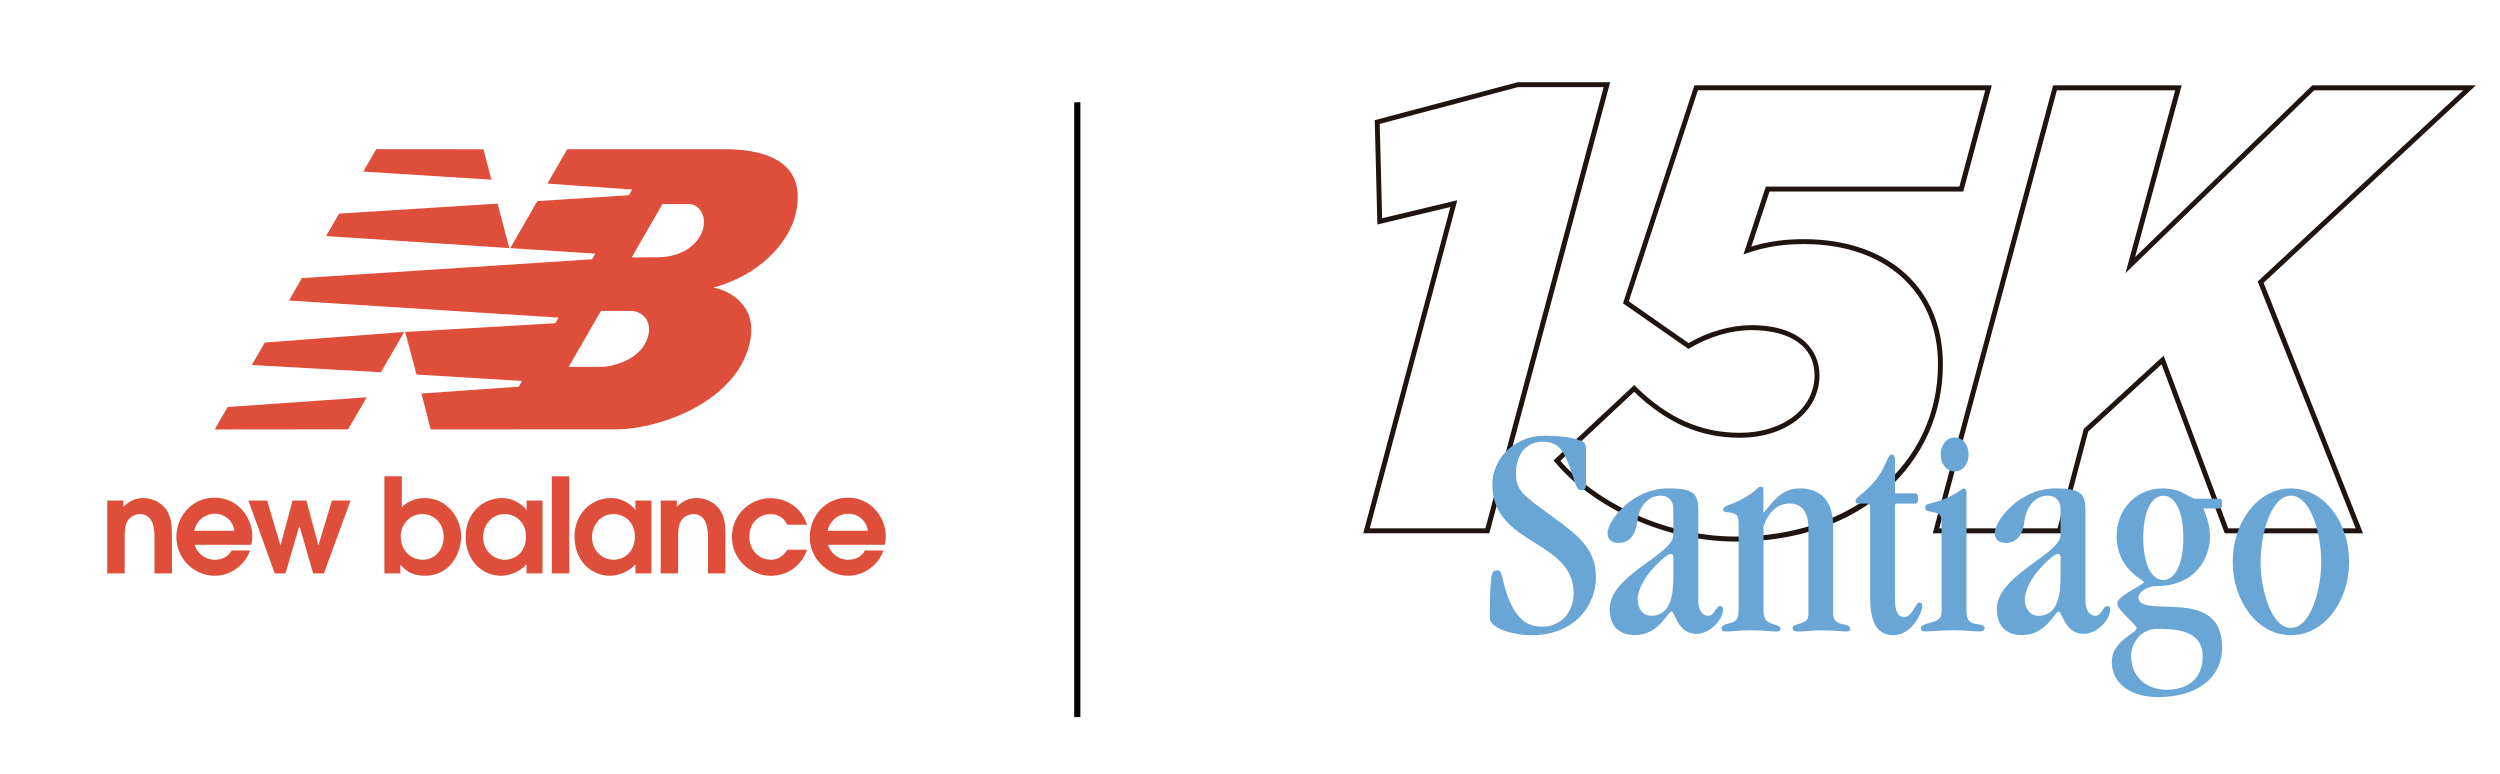 <?xml version="1.0" encoding="UTF-8"?>
<svg id="Capa_1" data-name="Capa 1" xmlns="http://www.w3.org/2000/svg" viewBox="0 0 540.34 167.38">
  <defs>
    <style>
      .cls-1 {
        fill: #1f140f;
      }

      .cls-1, .cls-2, .cls-3, .cls-4, .cls-5 {
        stroke-width: 0px;
      }

      .cls-2, .cls-5 {
        fill: #df4e3a;
      }

      .cls-3 {
        fill: #000;
      }

      .cls-4 {
        fill: #69a6d6;
      }

      .cls-5 {
        fill-rule: evenodd;
      }
    </style>
  </defs>
  <path class="cls-1" d="M348.02,17.77h-19.98l-30.91,8.2.57,22.55,15.78-3.78-18.83,70.52h27.24l25.95-96.82.18-.67ZM321.06,114.19h-25.01l18.92-70.91-16.24,3.89-.52-20.39,29.89-7.95h18.51l-25.56,95.35Z"/>
  <path class="cls-1" d="M389.86,51.69c-4.17,0-7.81.51-11.33,1.61l3.93-11.9h41.87l6.17-22.95h-64.28l-15.43,47.11,14.15,9.86.3-.18c4.02-2.43,8.97-3.89,13.26-3.89,8.58,0,13.69,3.64,13.69,9.73,0,7.22-6.79,12.46-16.15,12.46-8.39,0-15.53-3.17-22.47-9.96l-.36-.36-17.42,16.28.32.39c6.76,8.26,21.88,17.16,39.12,17.16,13.04,0,24.28-3.84,32.49-11.11,7.88-6.98,12.21-16.62,12.21-27.18,0-16.45-11.8-27.07-30.08-27.07M375.23,115.97c-16.63,0-31.21-8.41-37.98-16.38l15.95-14.9c7.04,6.77,14.31,9.92,22.84,9.92,9.98,0,17.22-5.69,17.22-13.53,0-5.22-3.88-10.8-14.77-10.8-4.37,0-9.4,1.44-13.52,3.87l-12.93-9.02,14.94-45.62h62.1l-5.59,20.82h-41.83l-4.83,14.66,1.02-.36c3.74-1.28,7.55-1.88,12-1.88,17.63,0,29.02,10.2,29.02,26,0,21.57-18.35,37.22-43.65,37.22"/>
  <path class="cls-1" d="M535.12,18.45h-35.36l-38.29,37.1,10.07-37.1h-27.79l-26.01,96.82h27.79l5.81-22,15.85-14.53,13.66,36.53h29.89l-21.49-54.15,45.87-42.67ZM509.17,114.19h-27.57l-13.96-37.32-17.25,15.82-5.68,21.5h-25.56l25.42-94.66h25.56l-10.73,39.5,40.77-39.5h32.21l-44.14,41.06-.27.24,21.18,53.36Z"/>
  <path class="cls-4" d="M335.66,111.73c-6.55-4.78-8-5.64-8-9.5,0-4.06,2.29-6.75,5.7-6.75,3.02,0,4.26,1.38,5.44,4.26,1.84,4.52,1.7,6.22,2.95,6.22.72,0,1.05-.39,1.05-1.31v-7.01c0-.85,0-1.44-.33-1.9-.46-.65-3.8-1.57-8.52-1.57-7.01,0-11.4,5.31-11.4,10.49,0,13.37,17.56,11.93,17.56,23.53,0,4.33-2.88,7.27-6.82,7.27-3.41,0-5.64-2.03-7.21-6.03-1.83-4.72-1.11-6.16-2.56-6.16-1.11,0-1.51.46-1.51,10.29,0,2.42,5.64,3.74,8.91,3.74,9.31,0,14.02-6.29,14.02-12.58s-4.26-9.31-9.3-12.98"/>
  <path class="cls-4" d="M371.83,130.99c-1.05,0-1.24,2.1-2.62,2.1-.98,0-2.16-.79-2.16-3.41v-19.66c0-3.54-1.38-4.46-6.49-4.46-7.86,0-13.11,7.08-13.11,9.63,0,1.31.79,2.16,2.36,2.16,2.43,0,3.73-1.77,4.06-4.65.39-3.47,2.56-5.57,5.05-5.57,1.77,0,2.75,1.18,2.75,2.88v5.64c0,4.13-13.76,8.71-13.76,15.92,0,3.87,2.1,5.7,5.5,5.7,5.11,0,7.08-5.11,7.86-5.11s1.24,4.85,5.44,4.85c2.82,0,5.7-3.08,5.7-5.24,0-.52-.2-.79-.59-.79M361.67,124.83c0,5.9-1.7,8.26-4.78,8.26-1.84,0-2.95-1.57-2.95-3.6.2-4.59,6.23-9.76,7.08-9.76.46,0,.66.13.66.92v4.19Z"/>
  <path class="cls-4" d="M398.37,134.92c-1.57-.26-2.16-1.05-2.16-2.36v-18.74c0-6.03-3.15-8.26-7.21-8.26-3.8,0-5.57,2.56-7.73,5.18h-.13v-4.52c0-.79-.13-1.05-.52-1.05-.85,0-.46.72-4.19,2.75-2.69,1.44-4,1.31-4,2.23,0,.72,1.05.46,1.97.72,1.05.33,1.38.52,1.38,2.49v18.35c0,2.23-.52,2.69-2.29,3.08-.85.2-1.38.46-1.38.98,0,.59.33.72,1.05.72,1.05,0,3.08-.26,5.18-.26,2.69,0,4.46.26,5.7.26.59,0,.79-.26.79-.66,0-.33-.2-.52-1.51-.92-1.38-.39-2.16-.92-2.16-2.95v-18.22c1.11-3.21,3.15-4.91,5.64-4.91,2.36,0,4.06,1.51,4.06,5.31v18.42c0,1.44-.33,1.77-2.29,2.36-.92.26-1.11.39-1.11.92,0,.46.39.66,1.18.66,1.57,0,3.21-.26,4.78-.26,3.34,0,4.85.26,5.64.26.52,0,.85-.26.85-.52,0-.52-.2-.79-1.51-1.05"/>
  <path class="cls-4" d="M414.88,130.21c-.92,0-1.51,3.15-3.34,3.15-1.31,0-1.97-1.11-1.97-4v-20.12c0-.13.07-.39.33-.39h3.87c.65,0,.79-.26.79-1.11s-.13-1.11-.79-1.11h-4.19v-7.41c0-.59-.33-.98-.66-.98-1.18,0-.98,2.82-4.32,6.42-2.36,2.55-3.54,2.82-3.54,3.6,0,.39.07.59.66.59h1.77c.52,0,.72.26.72,1.05v19.53c0,4.32,1.11,7.86,4.98,7.86,4.26,0,6.29-5.24,6.29-6.23,0-.59-.2-.85-.59-.85"/>
  <path class="cls-4" d="M422.48,101.9c1.83,0,3.01-1.7,3.01-3.67s-1.18-3.67-3.01-3.67-3.02,1.7-3.02,3.67,1.18,3.67,3.02,3.67"/>
  <path class="cls-4" d="M427.46,134.92c-1.84-.2-2.43-.92-2.43-2.95v-25.49c0-.72-.2-.92-.59-.92-.52,0-1.97,1.9-7.08,3.21-.79.2-1.24.26-1.24.98,0,.66.52.72,1.24.85,1.31.26,2.29.33,2.29,2.1v19c0,2.23-.53,2.36-3.08,3.08-.72.2-1.38.46-1.38.98,0,.59.33.72,1.05.72,1.05,0,3.08-.26,5.96-.26,2.69,0,4.39.26,5.64.26.92,0,1.11-.39,1.11-.79,0-.33-.39-.65-1.51-.79"/>
  <path class="cls-4" d="M455.51,130.99c-1.05,0-1.24,2.1-2.62,2.1-.98,0-2.16-.79-2.16-3.41v-19.66c0-3.54-1.38-4.46-6.49-4.46-7.86,0-13.11,7.08-13.11,9.63,0,1.31.79,2.16,2.36,2.16,2.42,0,3.73-1.77,4.06-4.65.39-3.47,2.56-5.57,5.05-5.57,1.77,0,2.75,1.18,2.75,2.88v5.64c0,4.13-13.76,8.71-13.76,15.92,0,3.87,2.1,5.7,5.51,5.7,5.11,0,7.08-5.11,7.86-5.11s1.24,4.85,5.44,4.85c2.82,0,5.7-3.08,5.7-5.24,0-.52-.2-.79-.59-.79M445.35,124.83c0,5.9-1.7,8.26-4.78,8.26-1.83,0-2.95-1.57-2.95-3.6.2-4.59,6.22-9.76,7.08-9.76.46,0,.66.13.66.92v4.19Z"/>
  <path class="cls-4" d="M480.28,108.84c0-.85-.13-1.05-.46-1.05h-5.24c-.59,0-1.38-.52-2.49-1.11-1.11-.59-2.62-1.11-4.65-1.11-5.83,0-9.96,4.59-9.96,10.29,0,7.27,5.9,9.44,5.9,9.96,0,.59-5.77,2.88-5.77,4.65,0,1.38,4.19,4.52,4.19,5.31,0,1.11-5.37,2.75-5.37,7.21,0,4,3.02,7.67,10.09,7.67,7.47,0,13.76-3.47,13.76-10.81,0-13.5-18.09-5.77-18.09-10.81,0-1.05,1.97-2.36,3.8-2.36,9.11,0,11.67-6.68,11.67-10.75,0-2.03-.59-4.06-1.44-6.03h3.6c.33,0,.46-.2.46-1.05M466.32,135.91c5.57,0,9.76.98,9.76,6.03,0,4.52-3.01,7.14-7.8,7.14-4.39,0-7.67-2.82-7.67-7.34,0-2.56,1.97-5.83,5.7-5.83M467.57,125.36c-2.49,0-4.33-3.28-4.33-9.11s1.83-9.11,4.33-9.11,4.32,3.28,4.32,9.11-1.83,9.11-4.32,9.11"/>
  <path class="cls-4" d="M495.15,105.57c-7.27,0-12.58,7.4-12.58,15.86s5.31,15.86,12.58,15.86,12.58-7.41,12.58-15.86-5.31-15.86-12.58-15.86M495.15,135.71c-4.26,0-6.55-8.19-6.55-14.29s2.29-14.29,6.55-14.29,6.55,8.19,6.55,14.29-2.29,14.29-6.55,14.29"/>
  <path class="cls-2" d="M23.18,123.93h3.77v-7.49c0-1.33,0-2.98.68-3.94.68-1.05,1.9-1.39,2.58-1.39,3.18,0,3.18,3.74,3.18,5.05v7.77h3.77v-8.51c0-1.22,0-3.86-1.45-5.59-1.3-1.59-3.38-2.19-4.73-2.19-2.38,0-3.69,1.31-4.31,1.9v-1.36h-3.49v15.74Z"/>
  <path class="cls-5" d="M54.31,117.75c.11-.51.23-1.16.23-1.9,0-3.97-3.15-8.29-8.14-8.29s-8.28,4.09-8.28,8.54,3.63,8.34,8.31,8.34c3.69,0,6.69-2.63,7.6-5.47h-3.97c-.71,1.3-1.96,2.01-3.63,2.01-2.7,0-4.17-2.21-4.34-3.23h12.23ZM41.97,114.72c.71-2.92,3.06-3.69,4.45-3.69,1.87,0,3.83,1.16,4.25,3.69h-8.71"/>
  <polygon class="cls-2" points="59.38 123.93 61.7 123.93 64.68 113.72 64.73 113.72 67.68 123.93 70.01 123.93 75.77 108.19 71.74 108.19 68.84 117.81 68.79 117.81 66.23 108.19 63.23 108.19 60.65 117.81 60.59 117.81 57.73 108.19 53.7 108.19 59.38 123.93"/>
  <path class="cls-5" d="M83.07,123.93h3.46v-1.9c.93,1.05,2.27,2.41,5.31,2.41,5.76,0,7.83-5.3,7.83-8.45,0-4.16-3.12-8.34-7.91-8.34-1.76,0-3.61.66-4.91,1.96v-6.67h-3.77v20.99ZM86.61,115.85c0-2.3,1.79-4.74,4.68-4.74,2.38,0,4.6,1.84,4.6,4.91s-2.07,4.96-4.54,4.96c-2.21,0-4.74-1.64-4.74-5.13"/>
  <path class="cls-5" d="M117.27,108.19h-3.46v1.99h-.06c-.11-.23-2.02-2.53-5.22-2.53-4.37,0-7.89,3.49-7.89,8.31,0,5.24,3.6,8.48,7.66,8.48,1.98,0,4.31-1.05,5.5-2.46v1.95h3.46v-15.74ZM113.69,116.02c0,2.92-1.99,4.96-4.6,4.96s-4.68-2.19-4.68-4.85c0-2.35,1.59-5.02,4.68-5.02,2.24,0,4.6,1.64,4.6,4.91"/>
  <rect class="cls-2" x="119.27" y="102.95" width="3.77" height="20.99"/>
  <path class="cls-5" d="M140.8,108.19h-3.46v1.99h-.06c-.11-.23-2.02-2.53-5.22-2.53-4.37,0-7.89,3.49-7.89,8.31,0,5.24,3.6,8.48,7.66,8.48,1.98,0,4.31-1.05,5.5-2.46v1.95h3.46v-15.74ZM137.22,116.02c0,2.92-1.98,4.96-4.59,4.96s-4.68-2.19-4.68-4.85c0-2.35,1.59-5.02,4.68-5.02,2.24,0,4.59,1.64,4.59,4.91"/>
  <path class="cls-2" d="M142.8,123.93h3.77v-7.49c0-1.33,0-2.98.68-3.94.68-1.05,1.9-1.39,2.58-1.39,3.18,0,3.18,3.74,3.18,5.05v7.77h3.77v-8.51c0-1.22,0-3.86-1.45-5.59-1.3-1.59-3.37-2.19-4.73-2.19-2.39,0-3.69,1.31-4.31,1.9v-1.36h-3.49v15.74Z"/>
  <path class="cls-2" d="M170.19,118.8c-.99,1.59-2.24,2.18-3.49,2.18-2.84,0-4.74-2.24-4.74-4.93,0-3.23,2.27-4.93,4.57-4.93s3.21,1.5,3.66,2.3h4.26c-1.62-4.85-5.93-5.76-7.92-5.76-4.34,0-8.34,3.52-8.34,8.34,0,5.22,4.34,8.45,8.37,8.45,3.69,0,6.61-2.13,7.89-5.64h-4.26Z"/>
  <path class="cls-5" d="M191.22,117.75c.11-.51.22-1.16.22-1.9,0-3.97-3.15-8.29-8.14-8.29s-8.28,4.09-8.28,8.54,3.63,8.34,8.31,8.34c3.69,0,6.69-2.63,7.6-5.47h-3.97c-.71,1.3-1.95,2.01-3.63,2.01-2.7,0-4.17-2.21-4.34-3.23h12.22ZM178.88,114.72c.71-2.92,3.06-3.69,4.45-3.69,1.87,0,3.83,1.16,4.25,3.69h-8.7"/>
  <path class="cls-5" d="M87.37,71.75l-5.04,8.71-27.9-1.57,2.79-4.85,30.15-2.29ZM107.55,44.01l2.53,9.61-39.59-2.6,2.79-4.85,34.27-2.16ZM81.3,32.24l23.18.02,1.75,6.57-27.71-1.74,2.79-4.85ZM79.26,85.87l-4.03,6.92-28.83.03,2.79-4.85,30.06-2.1ZM129.88,67.21l-6.98,12.1h6.64c3.08,0,8.6-1.54,10.3-5.92,1.57-4.08-1.32-6.18-3.34-6.18h-6.63ZM136.53,55.64l5.8-.04c3.86-.02,7.88-1.79,9.36-5.37,1.36-3.32-.47-6.15-2.89-6.14h-5.61s-6.66,11.54-6.66,11.54ZM110.29,53.62l5.85-10.16,19.81-1.27.69-1.23-18.33-1.28,4.29-7.44h33.99c10.45,0,18.19,3.74,15.18,14.72-.9,3.33-5.16,11.71-17.61,15.22,2.64.31,9.23,3.23,8.1,10.8-2.02,13.42-19.39,19.8-29.05,19.81l-40.13.02-1.98-7.76,21.02-1.48.71-1.23-22.8-1.39-2.46-9.2,32.44-1.89.71-1.22-58.27-3.68,2.79-4.85,62.72-4.07.71-1.22-18.39-1.19"/>
  <rect class="cls-3" x="232.18" y="22.11" width="1.33" height="132.89"/>
</svg>